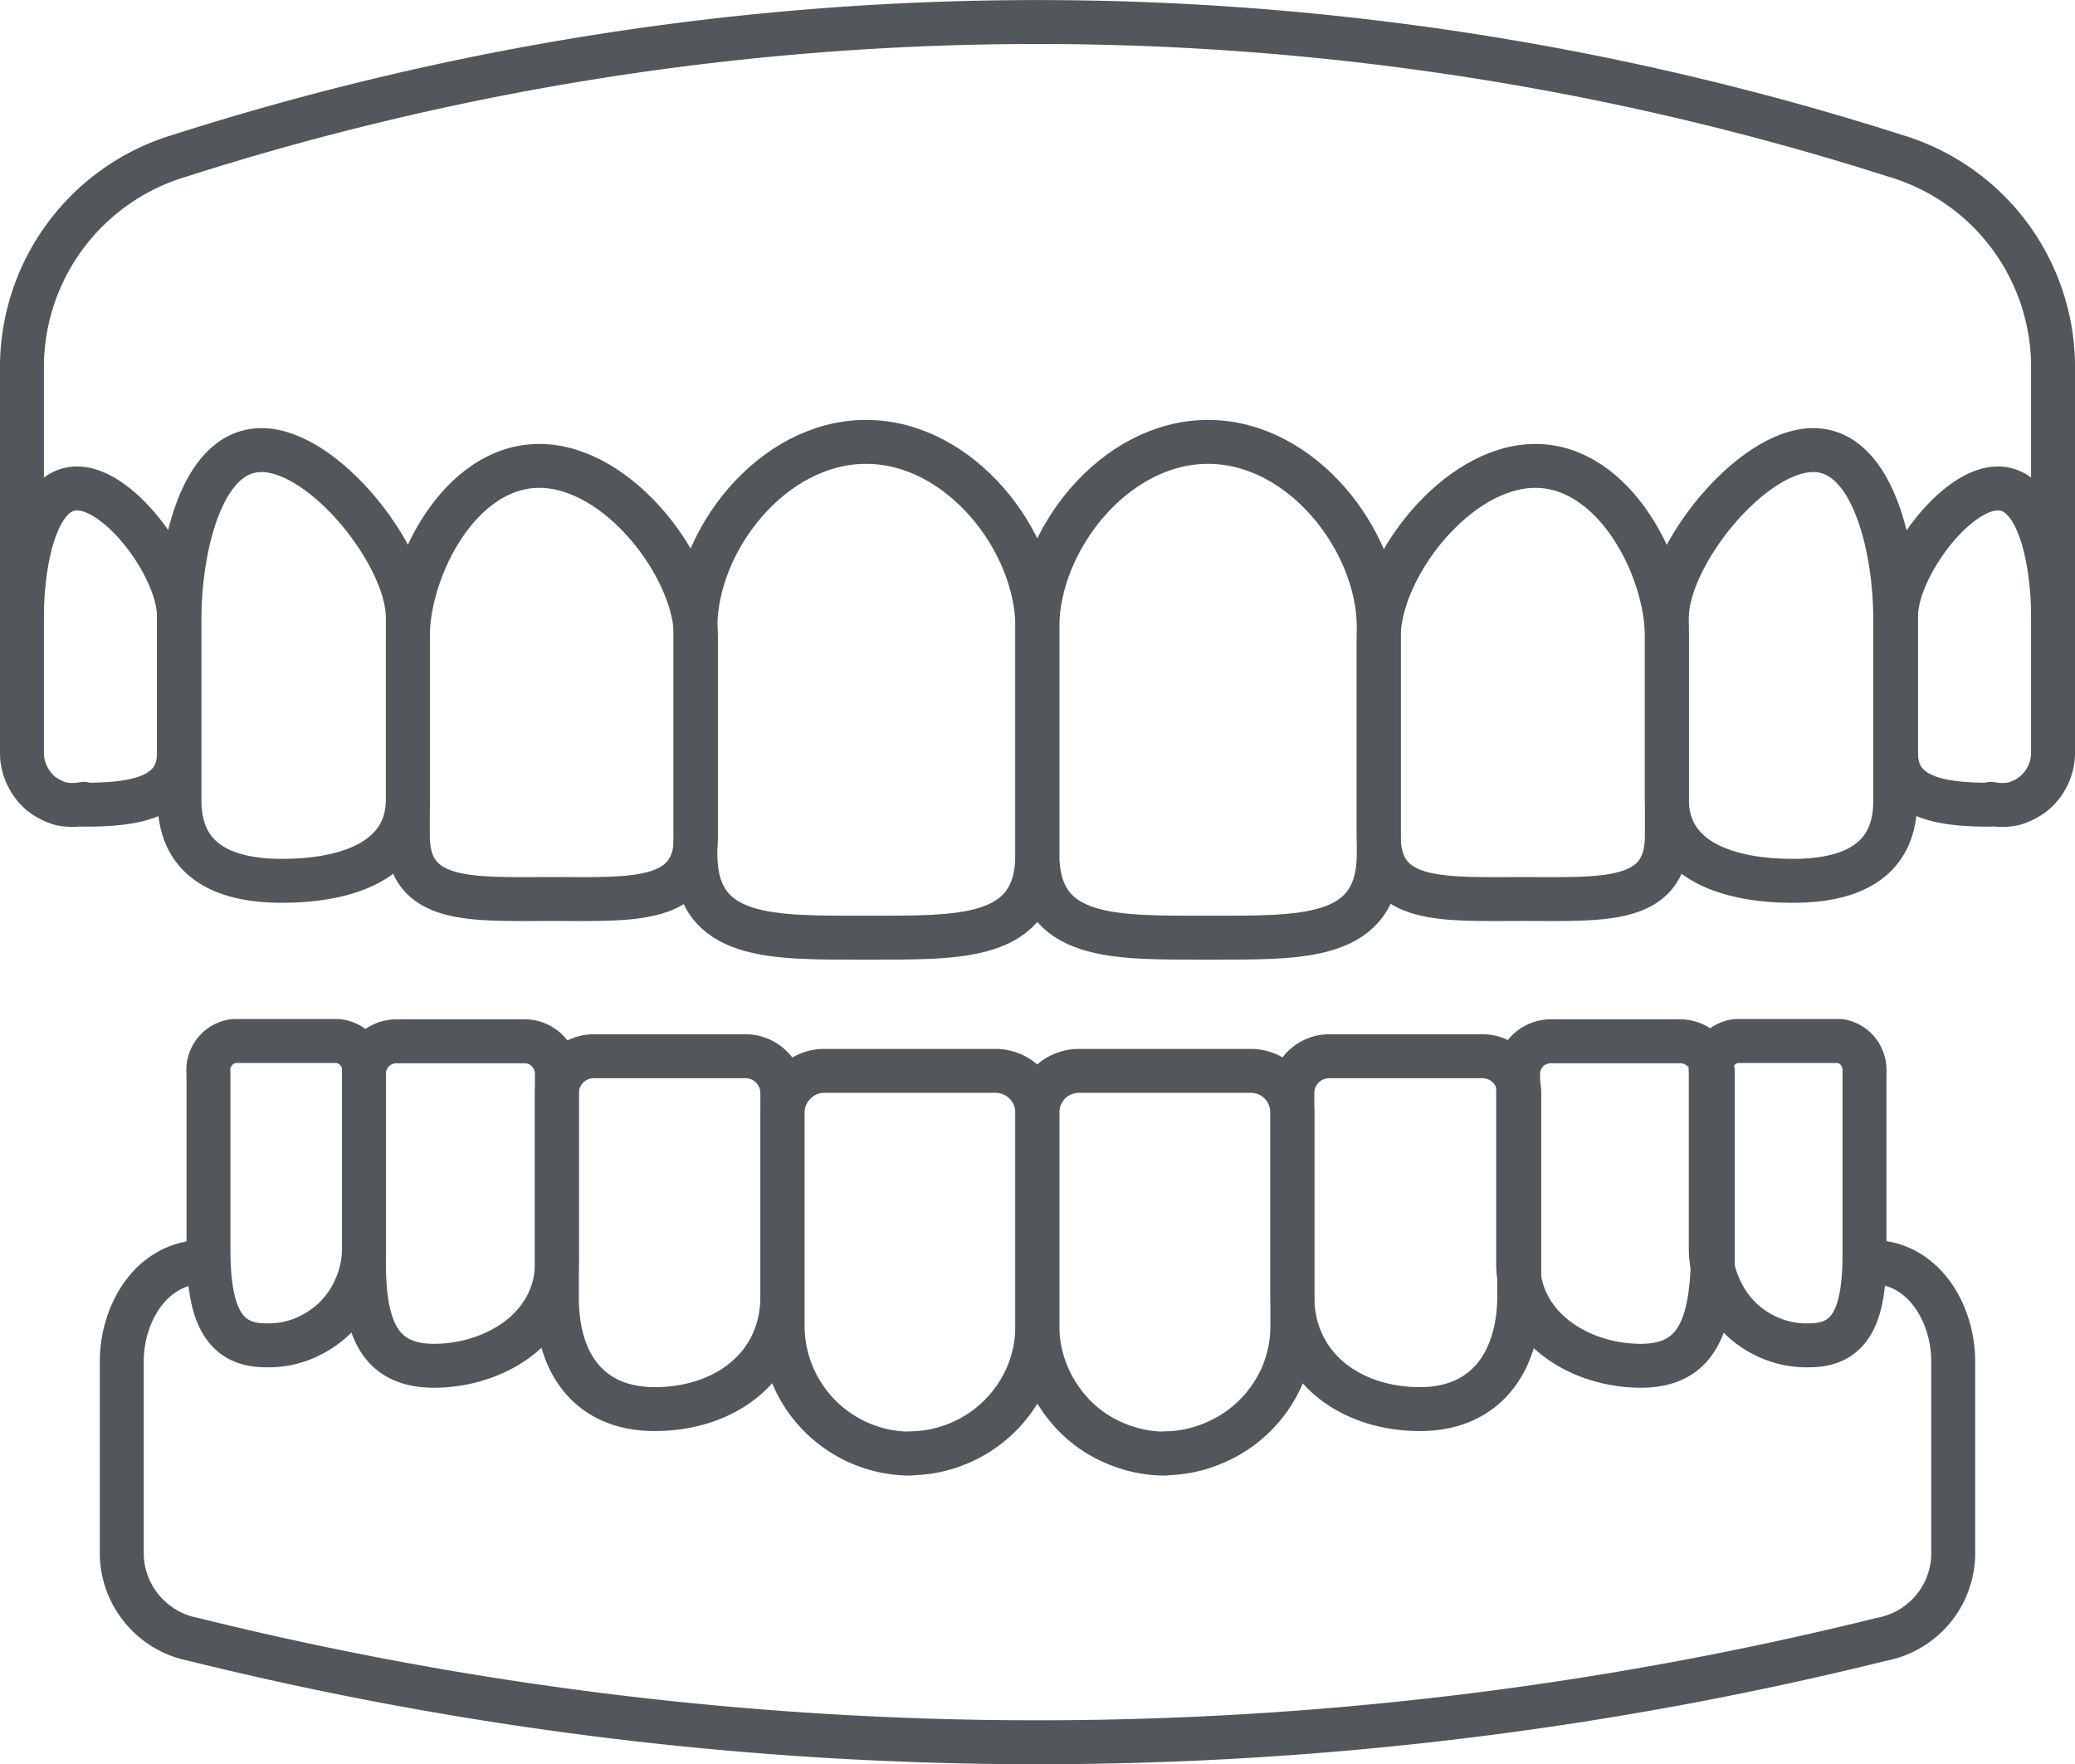 <svg xmlns="http://www.w3.org/2000/svg" id="Layer_1" data-name="Layer 1" viewBox="0 0 70.87 60.25"><defs><style>.cls-1{fill:none;stroke:#52575b;stroke-linecap:round;stroke-linejoin:round;stroke-width:1.5px;}</style></defs><path class="cls-1" d="M88.59,72.06c-2.72,0-4.93.18-4.93-2.15V63.1c0-2.33,2.64-5.83,5.35-5.83s4.49,3.5,4.49,5.83v6.81C93.5,72.24,91.3,72.06,88.59,72.06Z" transform="translate(-36.57 -41.36)"></path><path class="cls-1" d="M97.8,71.44c-2.17,0-4.3-.67-4.3-2.78V62.45c0-2.11,2.87-5.72,5-5.72s2.8,3.61,2.8,5.72v6.2C101.33,70.66,99.94,71.44,97.8,71.44Z" transform="translate(-36.57 -41.36)"></path><path class="cls-1" d="M104.57,68.84c-1.47,0-3.24-.14-3.24-1.74V62.39c0-1.61,2-4.35,3.48-4.35s1.88,2.74,1.88,4.35V67.1a1.81,1.81,0,0,1-.66,1.36,2,2,0,0,1-.69.35,2,2,0,0,1-.77,0Z" transform="translate(-36.57 -41.36)"></path><path class="cls-1" d="M55.42,72.06c2.72,0,4.92.18,4.92-2.15V63.1c0-2.33-2.63-5.83-5.35-5.83s-4.49,3.5-4.49,5.83v6.81C50.5,72.24,52.7,72.06,55.42,72.06Z" transform="translate(-36.57 -41.36)"></path><path class="cls-1" d="M46.21,71.44c2.16,0,4.29-.67,4.29-2.78V62.45c0-2.11-2.86-5.72-5-5.72s-2.8,3.61-2.8,5.72v6.2C42.68,70.66,44.07,71.44,46.21,71.44Z" transform="translate(-36.57 -41.36)"></path><path class="cls-1" d="M39.43,68.84c1.48,0,3.25-.14,3.25-1.74V62.39c0-1.61-2-4.35-3.48-4.35s-1.88,2.74-1.88,4.35V67.1a1.76,1.76,0,0,0,.18.75,1.85,1.85,0,0,0,.47.61,2,2,0,0,0,.69.35,2,2,0,0,0,.77,0Z" transform="translate(-36.57 -41.36)"></path><path class="cls-1" d="M66.15,73.38c-3.22,0-5.83.1-5.83-2.86V62.78c0-2.94,2.61-6.33,5.83-6.33S72,59.84,72,62.78v7.74C72,73.48,69.39,73.38,66.15,73.38Z" transform="translate(-36.57 -41.36)"></path><path class="cls-1" d="M77.83,73.38c-3.22,0-5.83.1-5.83-2.86V62.78c0-2.94,2.61-6.33,5.83-6.33s5.83,3.39,5.83,6.33v7.74C83.66,73.48,81.05,73.38,77.83,73.38Z" transform="translate(-36.57 -41.36)"></path><path class="cls-1" d="M37.32,62.39v-8.6a7.54,7.54,0,0,1,5.38-7.11,96.26,96.26,0,0,1,58.6,0,7.53,7.53,0,0,1,5.39,7.11v8.6" transform="translate(-36.57 -41.36)"></path><path class="cls-1" d="M76.36,91a4.33,4.33,0,0,1-1.67-.34,4.2,4.2,0,0,1-1.41-.94,4.47,4.47,0,0,1-.94-1.41A4.36,4.36,0,0,1,72,86.63V79.35a1.46,1.46,0,0,1,.41-1,1.42,1.42,0,0,1,1-.42H79.3a1.42,1.42,0,0,1,1,.42,1.46,1.46,0,0,1,.41,1v7.28a4.36,4.36,0,0,1-.33,1.67A4.38,4.38,0,0,1,78,90.65a4.32,4.32,0,0,1-1.66.34Z" transform="translate(-36.57 -41.36)"></path><path class="cls-1" d="M85.07,89.48c-2.4,0-4.36-1.45-4.36-3.85V78.68A1.26,1.26,0,0,1,82,77.43h5.2a1.24,1.24,0,0,1,.89.37,1.26,1.26,0,0,1,.37.88v7C88.42,88,87.22,89.48,85.07,89.48Z" transform="translate(-36.57 -41.36)"></path><path class="cls-1" d="M92.61,88c-2.07,0-4.19-1.29-4.19-3.51V78.07a1.14,1.14,0,0,1,.3-.8,1.13,1.13,0,0,1,.77-.35H94a1.13,1.13,0,0,1,.77.35,1.14,1.14,0,0,1,.3.8v6.39C95,86.71,94.48,88,92.61,88Z" transform="translate(-36.57 -41.36)"></path><path class="cls-1" d="M98.38,87.3a3.12,3.12,0,0,1-1.28-.22,3.29,3.29,0,0,1-1.09-.7,3.33,3.33,0,0,1-.73-1.08A3.24,3.24,0,0,1,95,84V78a1,1,0,0,1,.21-.72,1,1,0,0,1,.65-.37h3.57a1,1,0,0,1,.62.38,1.06,1.06,0,0,1,.2.71v6C100.27,86.11,99.88,87.3,98.38,87.3Z" transform="translate(-36.57 -41.36)"></path><path class="cls-1" d="M51.39,88c2.07,0,4.2-1.29,4.2-3.51V78.07a1.12,1.12,0,0,0-.3-.8,1.09,1.09,0,0,0-.78-.35H50.09A1.11,1.11,0,0,0,49,78.07v6.39C49,86.71,49.52,88,51.39,88Z" transform="translate(-36.57 -41.36)"></path><path class="cls-1" d="M45.63,87.3a3.12,3.12,0,0,0,1.28-.22,3.5,3.5,0,0,0,1.09-.7,3.33,3.33,0,0,0,.73-1.08A3.23,3.23,0,0,0,49,84V78a1,1,0,0,0-.22-.73,1,1,0,0,0-.67-.36H44.55a1,1,0,0,0-.65.37,1,1,0,0,0-.21.72v6C43.69,86.11,44.13,87.3,45.63,87.3Z" transform="translate(-36.57 -41.36)"></path><path class="cls-1" d="M58.93,89.48c2.41,0,4.36-1.45,4.36-3.85V78.68A1.26,1.26,0,0,0,62,77.43H56.85a1.24,1.24,0,0,0-.89.37,1.26,1.26,0,0,0-.37.88v7C55.59,88,56.76,89.48,58.93,89.48Z" transform="translate(-36.57 -41.36)"></path><path class="cls-1" d="M67.65,91a4.37,4.37,0,0,1-4.35-4.36V79.35a1.42,1.42,0,0,1,.42-1,1.4,1.4,0,0,1,1-.42h5.87A1.43,1.43,0,0,1,72,79.35v7.28a4.36,4.36,0,0,1-.33,1.67,4.38,4.38,0,0,1-2.36,2.35,4.33,4.33,0,0,1-1.67.34Z" transform="translate(-36.57 -41.36)"></path><path class="cls-1" d="M100.46,84.45c1.82,0,2.82,1.78,2.82,3.39V94.5a3,3,0,0,1-2.44,2.84,120,120,0,0,1-57.68,0,3,3,0,0,1-1.71-1,3,3,0,0,1-.72-1.84V87.84c0-1.61,1-3.39,2.82-3.39" transform="translate(-36.57 -41.36)"></path></svg>